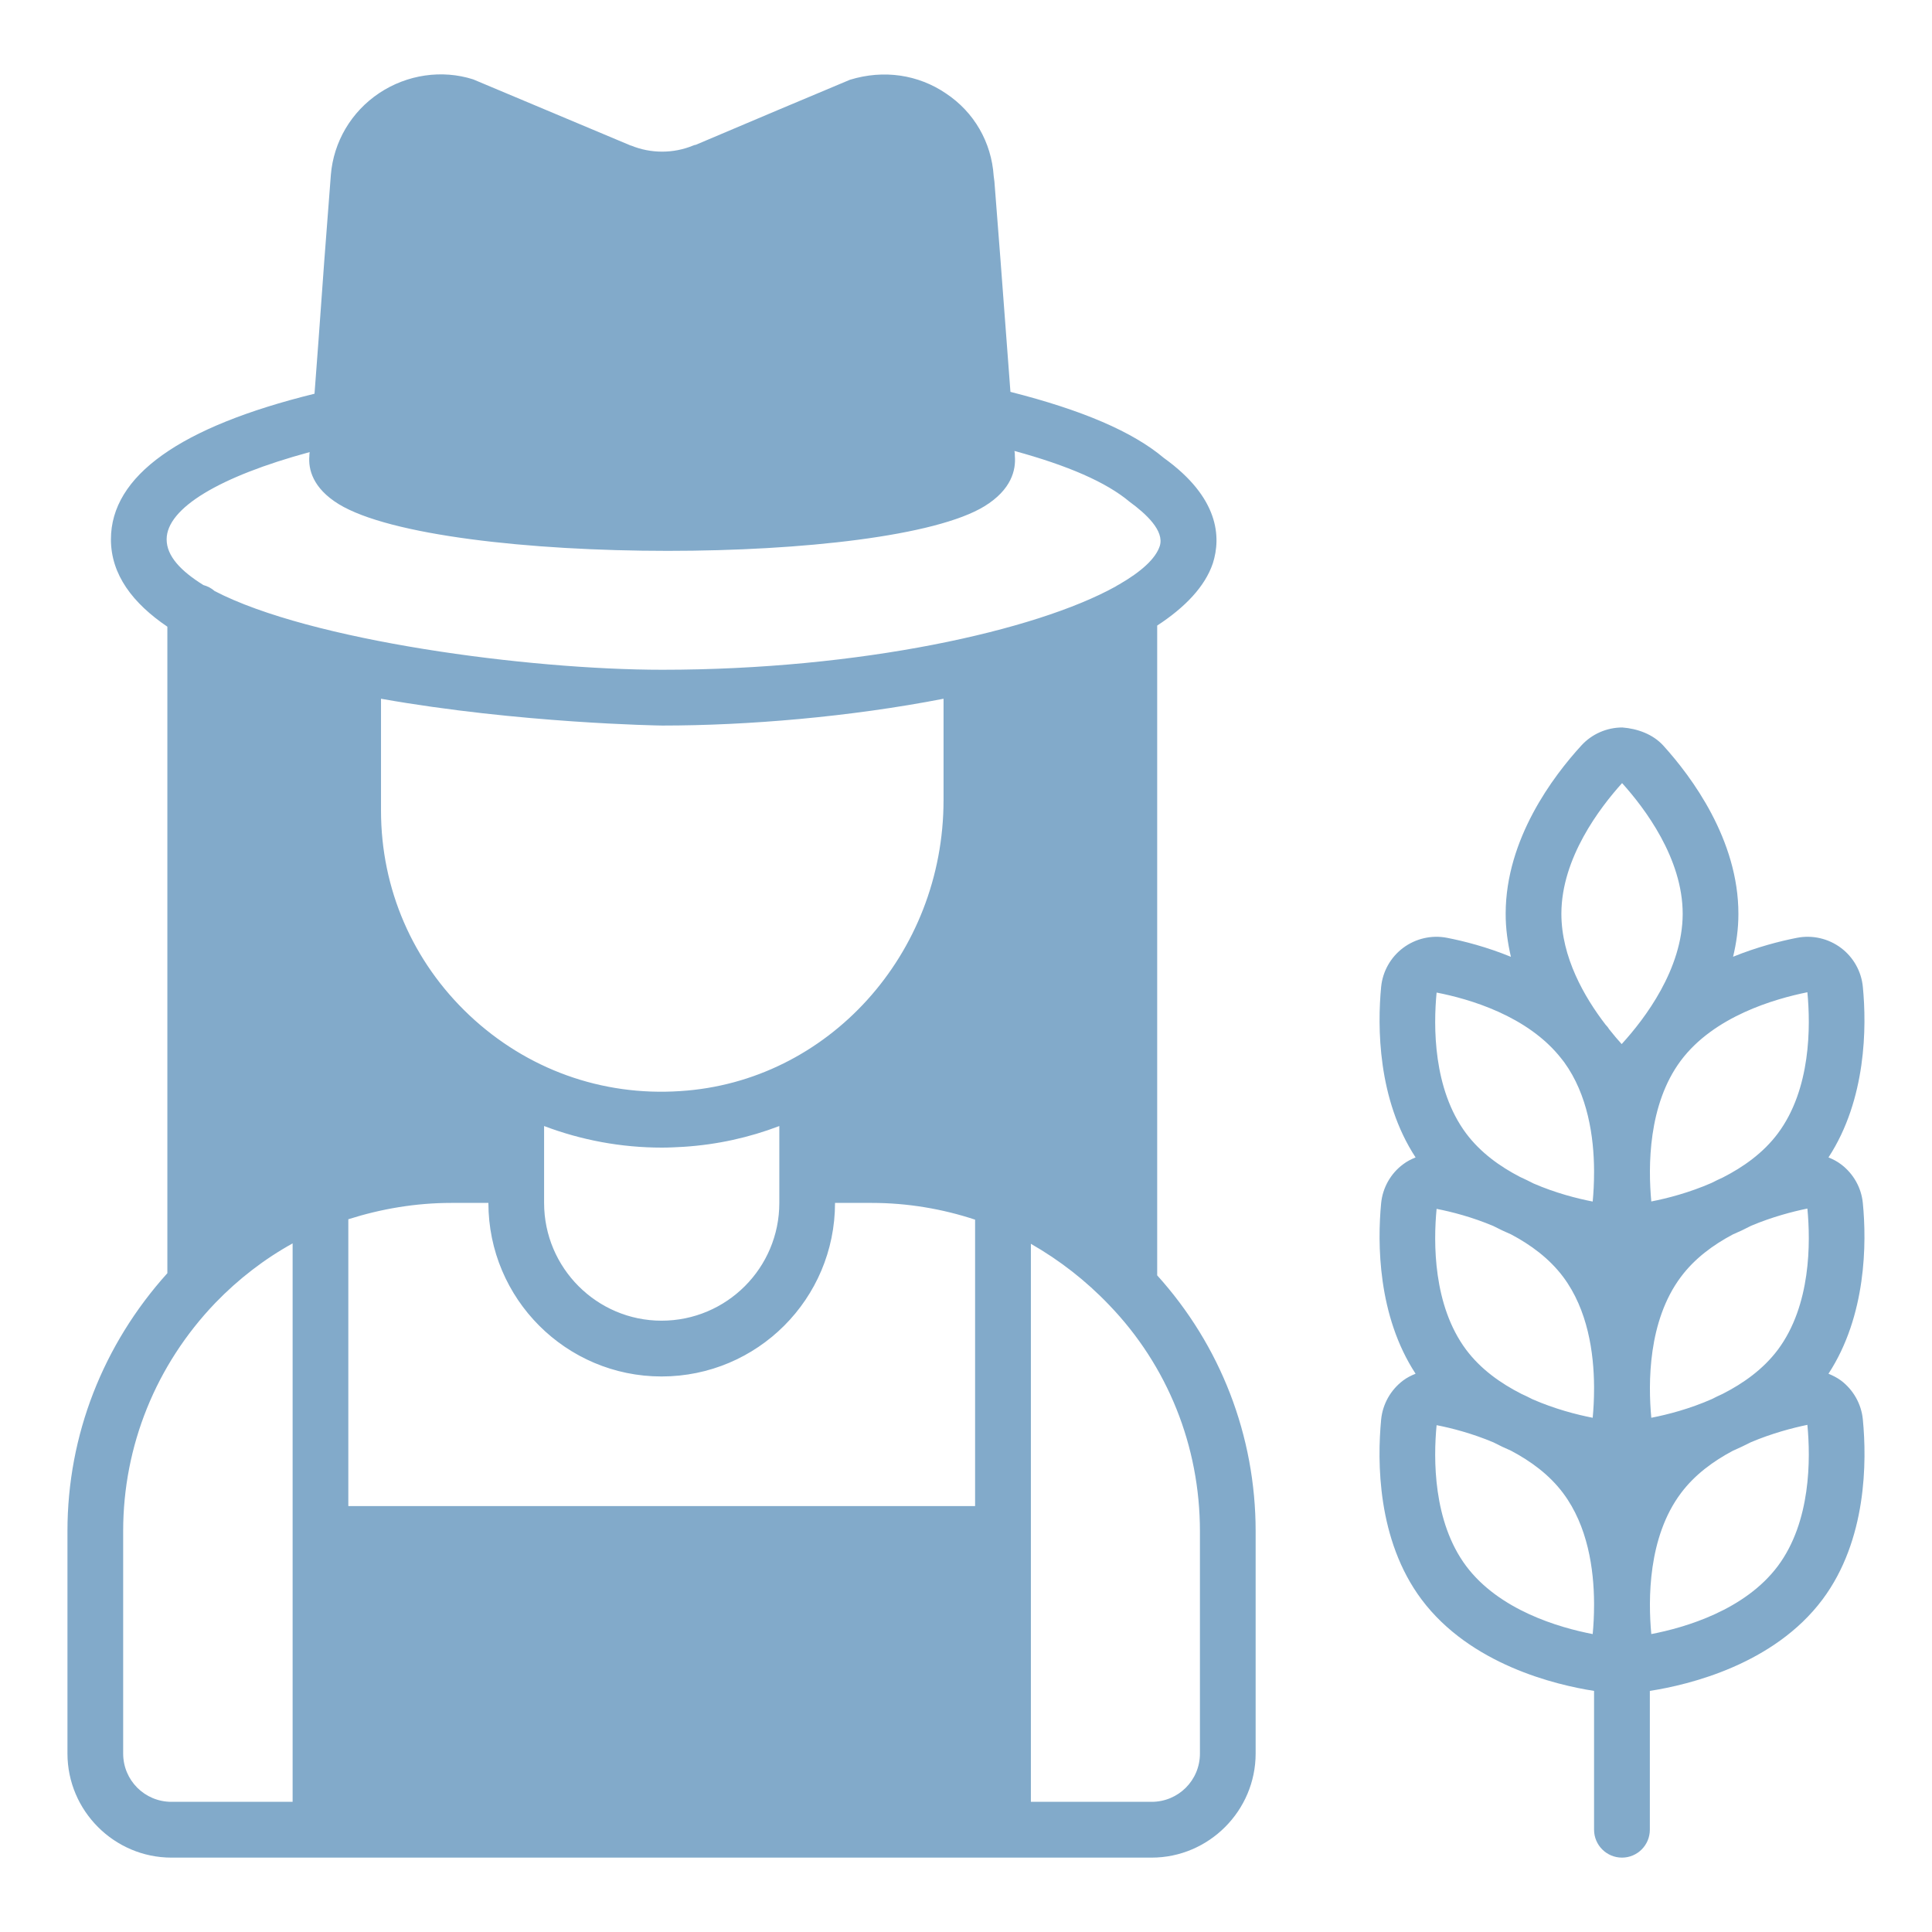 <svg width="24" height="24" viewBox="0 0 24 24" fill="none" xmlns="http://www.w3.org/2000/svg">
<g clip-path="url(#clip0_823_4232)">
<path d="M23.141 14.947C23.123 14.755 23.024 14.579 22.869 14.463C22.822 14.427 22.769 14.4 22.714 14.378C23.186 13.655 23.189 12.75 23.141 12.26C23.123 12.068 23.024 11.891 22.869 11.775C22.714 11.659 22.515 11.612 22.322 11.65C22.112 11.691 21.828 11.764 21.529 11.885C21.57 11.715 21.595 11.539 21.595 11.355C21.597 10.432 21.012 9.648 20.663 9.263C20.533 9.119 20.338 9.051 20.153 9.037C19.96 9.037 19.775 9.118 19.645 9.26C19.294 9.643 18.706 10.422 18.704 11.346C18.703 11.533 18.729 11.712 18.769 11.886C18.471 11.764 18.187 11.691 17.976 11.65C17.784 11.612 17.585 11.659 17.43 11.775C17.275 11.891 17.176 12.067 17.157 12.259C17.11 12.75 17.112 13.655 17.585 14.378C17.53 14.4 17.477 14.427 17.43 14.463C17.275 14.578 17.176 14.754 17.157 14.946C17.11 15.438 17.112 16.342 17.585 17.065C17.53 17.087 17.478 17.113 17.43 17.149C17.276 17.265 17.176 17.441 17.157 17.634C17.108 18.151 17.106 19.13 17.659 19.869C18.264 20.677 19.32 20.93 19.802 21.005V22.729C19.802 22.921 19.958 23.076 20.149 23.076C20.34 23.076 20.495 22.921 20.495 22.729V21.005C20.977 20.93 22.035 20.678 22.64 19.869C23.192 19.13 23.191 18.151 23.141 17.634C23.123 17.442 23.023 17.265 22.869 17.149C22.821 17.114 22.768 17.087 22.714 17.065C23.186 16.342 23.189 15.438 23.141 14.947ZM22.452 15.013C22.492 15.431 22.498 16.214 22.085 16.767C21.903 17.01 21.655 17.185 21.4 17.315C21.354 17.335 21.309 17.358 21.263 17.381C20.988 17.502 20.714 17.573 20.513 17.612C20.473 17.183 20.471 16.41 20.88 15.863C21.052 15.632 21.284 15.463 21.525 15.335C21.601 15.303 21.677 15.267 21.753 15.227C22.014 15.117 22.267 15.051 22.452 15.013ZM18.899 17.315C18.643 17.185 18.395 17.01 18.213 16.767C17.8 16.214 17.806 15.431 17.846 15.017C18.032 15.053 18.288 15.119 18.551 15.23C18.624 15.268 18.698 15.303 18.771 15.334C19.013 15.462 19.246 15.632 19.419 15.863C19.723 16.27 19.8 16.803 19.802 17.226V17.248C19.802 17.384 19.795 17.508 19.785 17.612C19.584 17.573 19.311 17.502 19.035 17.381C18.99 17.358 18.945 17.335 18.899 17.315ZM22.452 12.326C22.492 12.744 22.498 13.527 22.085 14.08C21.904 14.322 21.657 14.497 21.402 14.627C21.355 14.648 21.308 14.671 21.261 14.695C20.986 14.815 20.714 14.886 20.513 14.925C20.473 14.496 20.471 13.723 20.88 13.175C21.292 12.625 22.042 12.409 22.452 12.326ZM20.15 9.728C20.431 10.039 20.904 10.664 20.903 11.354C20.901 12.037 20.435 12.653 20.145 12.97C20.097 12.918 20.044 12.854 19.989 12.785C19.983 12.777 19.979 12.769 19.973 12.761C19.965 12.749 19.954 12.741 19.945 12.729C19.682 12.387 19.395 11.89 19.396 11.348C19.398 10.658 19.872 10.037 20.15 9.728ZM17.846 12.33C18.249 12.408 18.978 12.618 19.394 13.148C19.406 13.164 19.418 13.178 19.43 13.194C19.724 13.599 19.8 14.122 19.802 14.539V14.563C19.802 14.698 19.795 14.822 19.785 14.926C19.588 14.888 19.321 14.819 19.051 14.702C18.994 14.673 18.938 14.645 18.882 14.62C18.633 14.491 18.392 14.319 18.213 14.08C17.8 13.527 17.806 12.744 17.846 12.33ZM19.785 20.299C19.363 20.218 18.623 20.001 18.213 19.454C17.8 18.901 17.806 18.118 17.846 17.704C18.032 17.74 18.29 17.807 18.553 17.918C18.625 17.956 18.698 17.99 18.77 18.021C19.012 18.149 19.246 18.318 19.419 18.55C19.723 18.957 19.8 19.49 19.802 19.913V19.935C19.802 20.071 19.795 20.195 19.785 20.299ZM22.085 19.454C21.676 20.001 20.935 20.218 20.513 20.299C20.473 19.87 20.471 19.097 20.88 18.55C21.052 18.319 21.285 18.15 21.526 18.022C21.601 17.989 21.677 17.954 21.752 17.915C22.013 17.805 22.267 17.738 22.452 17.7C22.492 18.118 22.498 18.901 22.085 19.454ZM14.375 15.843V7.771C14.721 7.545 14.97 7.286 15.067 6.996C15.169 6.673 15.146 6.183 14.458 5.689C14.07 5.362 13.443 5.094 12.552 4.868C12.464 3.677 12.376 2.546 12.353 2.256L12.344 2.186C12.316 1.766 12.1 1.393 11.753 1.162C11.407 0.926 10.978 0.862 10.558 0.991C10.433 1.042 8.901 1.688 8.643 1.799C8.633 1.799 8.624 1.803 8.61 1.808C8.366 1.909 8.084 1.909 7.839 1.808C7.839 1.808 7.839 1.808 7.835 1.808L5.878 0.986C5.49 0.862 5.056 0.926 4.71 1.157C4.364 1.388 4.143 1.762 4.11 2.173C4.101 2.302 4.032 3.188 4.027 3.257C3.972 4.019 3.935 4.536 3.907 4.891C2.236 5.302 1.378 5.911 1.378 6.7C1.378 7.139 1.65 7.494 2.079 7.785V15.816C1.281 16.702 0.838 17.828 0.838 19.019V21.783C0.838 22.494 1.419 23.076 2.13 23.076H12.46C12.464 23.076 12.464 23.076 12.469 23.076H14.306C15.016 23.076 15.598 22.494 15.598 21.783V19.023C15.598 17.832 15.159 16.711 14.375 15.843ZM3.635 22.383H2.13C1.798 22.383 1.53 22.116 1.53 21.783V19.019C1.53 17.962 1.936 16.956 2.675 16.185C2.961 15.889 3.284 15.64 3.635 15.446V22.383ZM8.449 13.554C7.475 13.619 6.543 13.282 5.832 12.613C5.126 11.948 4.733 11.043 4.733 10.069V8.68C6.45 8.985 8.195 9.013 8.227 9.013C9.289 9.013 10.558 8.906 11.721 8.68V9.94C11.721 11.851 10.286 13.439 8.449 13.554ZM9.681 13.988V14.943C9.681 15.751 9.026 16.406 8.218 16.406C7.415 16.406 6.759 15.751 6.759 14.943V13.988C7.221 14.163 7.715 14.256 8.223 14.256C8.315 14.256 8.403 14.251 8.495 14.246C8.91 14.219 9.307 14.131 9.681 13.988ZM12.113 18.709H4.327V15.146C4.733 15.017 5.163 14.943 5.606 14.943H6.067C6.067 16.134 7.032 17.099 8.218 17.099C9.409 17.099 10.373 16.134 10.373 14.943H10.83C11.273 14.943 11.707 15.017 12.113 15.151V18.709ZM8.227 8.32C6.566 8.32 3.852 7.96 2.666 7.342C2.624 7.305 2.578 7.282 2.527 7.268C2.246 7.093 2.07 6.908 2.07 6.7C2.07 6.313 2.726 5.92 3.847 5.616C3.843 5.639 3.843 5.657 3.843 5.666C3.829 5.828 3.884 6.063 4.207 6.262C4.839 6.649 6.575 6.843 8.296 6.843C9.967 6.843 11.624 6.659 12.229 6.289C12.566 6.082 12.621 5.837 12.607 5.666C12.607 5.643 12.607 5.625 12.602 5.602C13.262 5.782 13.742 5.989 14.033 6.234C14.236 6.382 14.467 6.594 14.407 6.783C14.356 6.94 14.176 7.102 13.904 7.259C13.886 7.268 13.872 7.277 13.858 7.286C12.866 7.836 10.682 8.32 8.227 8.32ZM14.906 21.783C14.906 22.116 14.638 22.383 14.306 22.383H12.806V15.451C13.161 15.654 13.489 15.908 13.779 16.212C14.504 16.965 14.906 17.962 14.906 19.023V21.783Z" fill="#82AACA"/>
</g>
<defs>
<clipPath id="clip0_823_4232">
<rect width="24" height="24" fill="white" transform="translate(0 -0)"/>
</clipPath>
</defs>
</svg>
